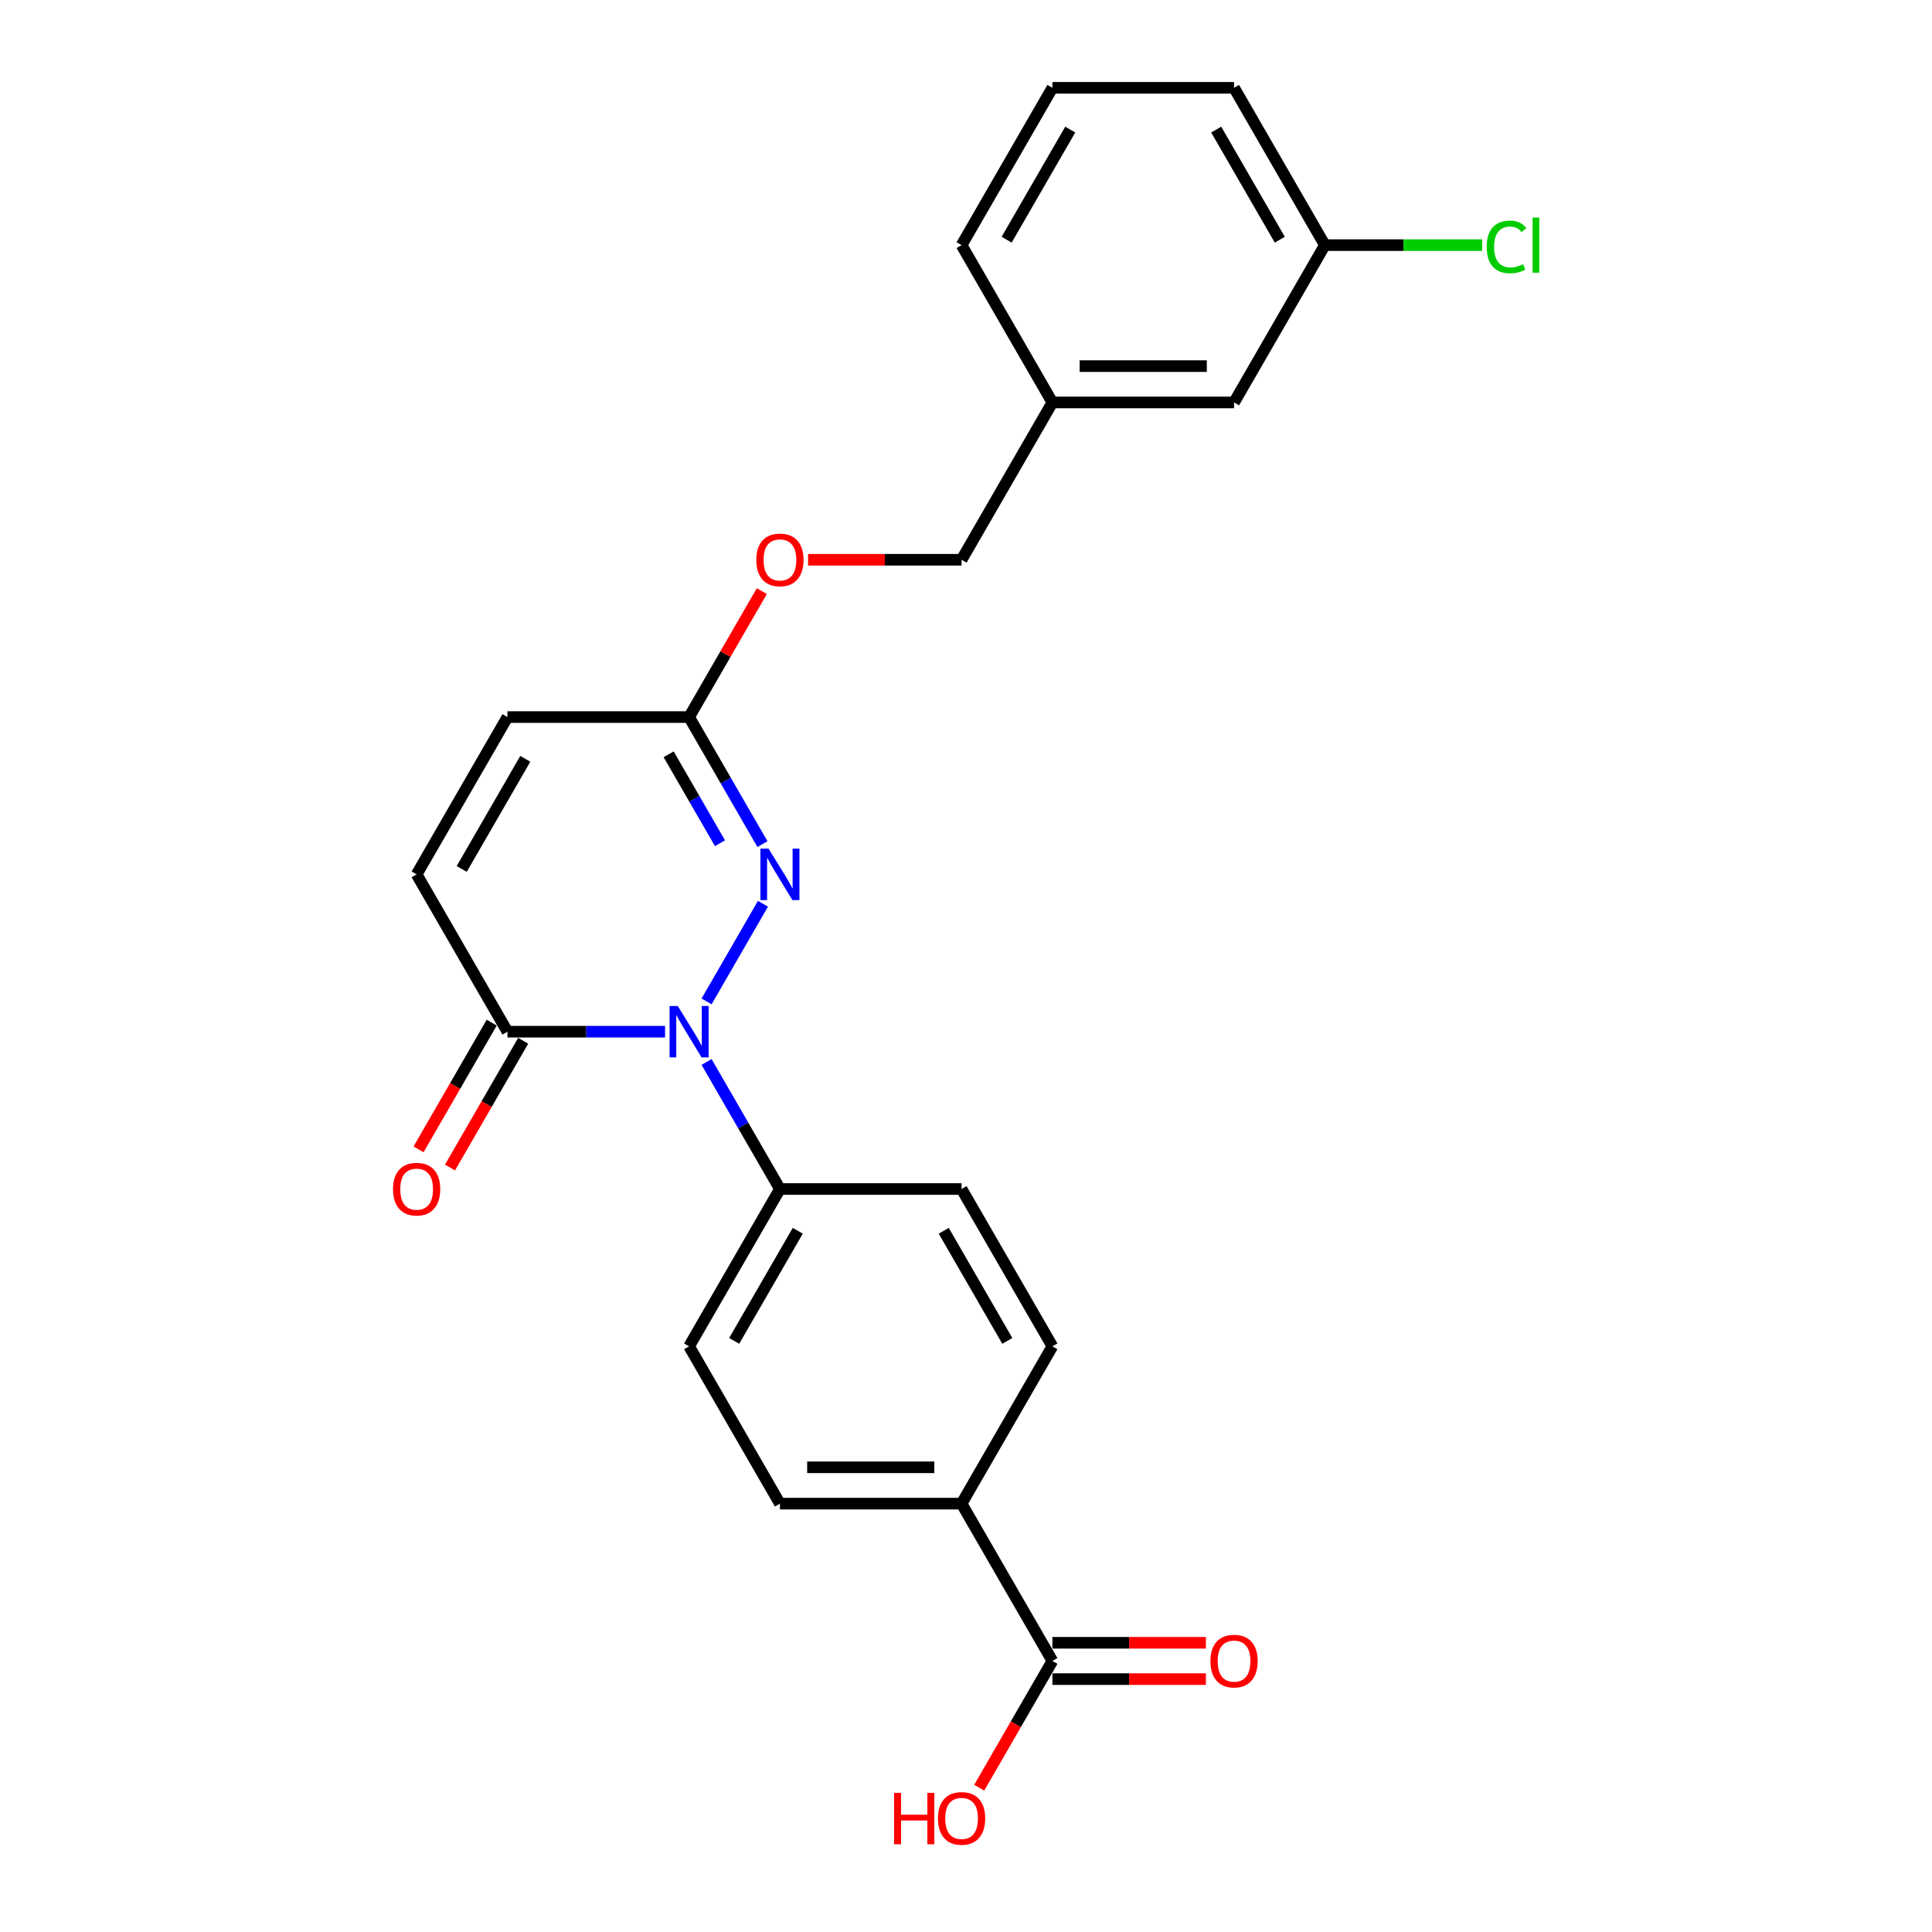 <?xml version='1.0' encoding='iso-8859-1'?>
<svg version='1.1' baseProfile='full'
              xmlns='http://www.w3.org/2000/svg'
                      xmlns:rdkit='http://www.rdkit.org/xml'
                      xmlns:xlink='http://www.w3.org/1999/xlink'
                  xml:space='preserve'
width='1000px' height='1000px' viewBox='0 0 1000 1000'>
<!-- END OF HEADER -->
<rect style='opacity:1.0;fill:#FFFFFF;stroke:none' width='1000' height='1000' x='0' y='0'> </rect>
<path class='bond-0' d='M 365.721,518.341 L 394.905,467.792' style='fill:none;fill-rule:evenodd;stroke:#0000FF;stroke-width:6px;stroke-linecap:butt;stroke-linejoin:miter;stroke-opacity:1' />
<path class='bond-1' d='M 344.229,534.005 L 303.442,534.005' style='fill:none;fill-rule:evenodd;stroke:#0000FF;stroke-width:6px;stroke-linecap:butt;stroke-linejoin:miter;stroke-opacity:1' />
<path class='bond-1' d='M 303.442,534.005 L 262.656,534.005' style='fill:none;fill-rule:evenodd;stroke:#000000;stroke-width:6px;stroke-linecap:butt;stroke-linejoin:miter;stroke-opacity:1' />
<path class='bond-5' d='M 365.721,549.669 L 384.704,582.549' style='fill:none;fill-rule:evenodd;stroke:#0000FF;stroke-width:6px;stroke-linecap:butt;stroke-linejoin:miter;stroke-opacity:1' />
<path class='bond-5' d='M 384.704,582.549 L 403.688,615.43' style='fill:none;fill-rule:evenodd;stroke:#000000;stroke-width:6px;stroke-linecap:butt;stroke-linejoin:miter;stroke-opacity:1' />
<path class='bond-2' d='M 394.644,436.916 L 375.661,404.035' style='fill:none;fill-rule:evenodd;stroke:#0000FF;stroke-width:6px;stroke-linecap:butt;stroke-linejoin:miter;stroke-opacity:1' />
<path class='bond-2' d='M 375.661,404.035 L 356.677,371.155' style='fill:none;fill-rule:evenodd;stroke:#000000;stroke-width:6px;stroke-linecap:butt;stroke-linejoin:miter;stroke-opacity:1' />
<path class='bond-2' d='M 372.664,436.454 L 359.376,413.437' style='fill:none;fill-rule:evenodd;stroke:#0000FF;stroke-width:6px;stroke-linecap:butt;stroke-linejoin:miter;stroke-opacity:1' />
<path class='bond-2' d='M 359.376,413.437 L 346.087,390.421' style='fill:none;fill-rule:evenodd;stroke:#000000;stroke-width:6px;stroke-linecap:butt;stroke-linejoin:miter;stroke-opacity:1' />
<path class='bond-3' d='M 262.656,534.005 L 215.645,452.58' style='fill:none;fill-rule:evenodd;stroke:#000000;stroke-width:6px;stroke-linecap:butt;stroke-linejoin:miter;stroke-opacity:1' />
<path class='bond-8' d='M 254.513,529.304 L 235.573,562.109' style='fill:none;fill-rule:evenodd;stroke:#000000;stroke-width:6px;stroke-linecap:butt;stroke-linejoin:miter;stroke-opacity:1' />
<path class='bond-8' d='M 235.573,562.109 L 216.633,594.914' style='fill:none;fill-rule:evenodd;stroke:#FF0000;stroke-width:6px;stroke-linecap:butt;stroke-linejoin:miter;stroke-opacity:1' />
<path class='bond-8' d='M 270.798,538.706 L 251.858,571.511' style='fill:none;fill-rule:evenodd;stroke:#000000;stroke-width:6px;stroke-linecap:butt;stroke-linejoin:miter;stroke-opacity:1' />
<path class='bond-8' d='M 251.858,571.511 L 232.918,604.317' style='fill:none;fill-rule:evenodd;stroke:#FF0000;stroke-width:6px;stroke-linecap:butt;stroke-linejoin:miter;stroke-opacity:1' />
<path class='bond-10' d='M 356.677,371.155 L 375.498,338.556' style='fill:none;fill-rule:evenodd;stroke:#000000;stroke-width:6px;stroke-linecap:butt;stroke-linejoin:miter;stroke-opacity:1' />
<path class='bond-10' d='M 375.498,338.556 L 394.319,305.958' style='fill:none;fill-rule:evenodd;stroke:#FF0000;stroke-width:6px;stroke-linecap:butt;stroke-linejoin:miter;stroke-opacity:1' />
<path class='bond-25' d='M 356.677,371.155 L 262.656,371.155' style='fill:none;fill-rule:evenodd;stroke:#000000;stroke-width:6px;stroke-linecap:butt;stroke-linejoin:miter;stroke-opacity:1' />
<path class='bond-6' d='M 215.645,452.58 L 262.656,371.155' style='fill:none;fill-rule:evenodd;stroke:#000000;stroke-width:6px;stroke-linecap:butt;stroke-linejoin:miter;stroke-opacity:1' />
<path class='bond-6' d='M 238.982,449.768 L 271.889,392.771' style='fill:none;fill-rule:evenodd;stroke:#000000;stroke-width:6px;stroke-linecap:butt;stroke-linejoin:miter;stroke-opacity:1' />
<path class='bond-4' d='M 544.72,859.705 L 497.71,778.28' style='fill:none;fill-rule:evenodd;stroke:#000000;stroke-width:6px;stroke-linecap:butt;stroke-linejoin:miter;stroke-opacity:1' />
<path class='bond-9' d='M 544.72,869.107 L 584.444,869.107' style='fill:none;fill-rule:evenodd;stroke:#000000;stroke-width:6px;stroke-linecap:butt;stroke-linejoin:miter;stroke-opacity:1' />
<path class='bond-9' d='M 584.444,869.107 L 624.169,869.107' style='fill:none;fill-rule:evenodd;stroke:#FF0000;stroke-width:6px;stroke-linecap:butt;stroke-linejoin:miter;stroke-opacity:1' />
<path class='bond-9' d='M 544.72,850.303 L 584.444,850.303' style='fill:none;fill-rule:evenodd;stroke:#000000;stroke-width:6px;stroke-linecap:butt;stroke-linejoin:miter;stroke-opacity:1' />
<path class='bond-9' d='M 584.444,850.303 L 624.169,850.303' style='fill:none;fill-rule:evenodd;stroke:#FF0000;stroke-width:6px;stroke-linecap:butt;stroke-linejoin:miter;stroke-opacity:1' />
<path class='bond-15' d='M 544.72,859.705 L 525.78,892.51' style='fill:none;fill-rule:evenodd;stroke:#000000;stroke-width:6px;stroke-linecap:butt;stroke-linejoin:miter;stroke-opacity:1' />
<path class='bond-15' d='M 525.78,892.51 L 506.84,925.316' style='fill:none;fill-rule:evenodd;stroke:#FF0000;stroke-width:6px;stroke-linecap:butt;stroke-linejoin:miter;stroke-opacity:1' />
<path class='bond-11' d='M 403.688,615.43 L 497.71,615.43' style='fill:none;fill-rule:evenodd;stroke:#000000;stroke-width:6px;stroke-linecap:butt;stroke-linejoin:miter;stroke-opacity:1' />
<path class='bond-12' d='M 403.688,615.43 L 356.677,696.855' style='fill:none;fill-rule:evenodd;stroke:#000000;stroke-width:6px;stroke-linecap:butt;stroke-linejoin:miter;stroke-opacity:1' />
<path class='bond-12' d='M 412.921,637.046 L 380.014,694.043' style='fill:none;fill-rule:evenodd;stroke:#000000;stroke-width:6px;stroke-linecap:butt;stroke-linejoin:miter;stroke-opacity:1' />
<path class='bond-7' d='M 497.71,778.28 L 403.688,778.28' style='fill:none;fill-rule:evenodd;stroke:#000000;stroke-width:6px;stroke-linecap:butt;stroke-linejoin:miter;stroke-opacity:1' />
<path class='bond-7' d='M 483.606,759.476 L 417.791,759.476' style='fill:none;fill-rule:evenodd;stroke:#000000;stroke-width:6px;stroke-linecap:butt;stroke-linejoin:miter;stroke-opacity:1' />
<path class='bond-24' d='M 497.71,778.28 L 544.72,696.855' style='fill:none;fill-rule:evenodd;stroke:#000000;stroke-width:6px;stroke-linecap:butt;stroke-linejoin:miter;stroke-opacity:1' />
<path class='bond-18' d='M 418.261,289.73 L 457.985,289.73' style='fill:none;fill-rule:evenodd;stroke:#FF0000;stroke-width:6px;stroke-linecap:butt;stroke-linejoin:miter;stroke-opacity:1' />
<path class='bond-18' d='M 457.985,289.73 L 497.71,289.73' style='fill:none;fill-rule:evenodd;stroke:#000000;stroke-width:6px;stroke-linecap:butt;stroke-linejoin:miter;stroke-opacity:1' />
<path class='bond-14' d='M 497.71,615.43 L 544.72,696.855' style='fill:none;fill-rule:evenodd;stroke:#000000;stroke-width:6px;stroke-linecap:butt;stroke-linejoin:miter;stroke-opacity:1' />
<path class='bond-14' d='M 488.476,637.046 L 521.384,694.043' style='fill:none;fill-rule:evenodd;stroke:#000000;stroke-width:6px;stroke-linecap:butt;stroke-linejoin:miter;stroke-opacity:1' />
<path class='bond-13' d='M 356.677,696.855 L 403.688,778.28' style='fill:none;fill-rule:evenodd;stroke:#000000;stroke-width:6px;stroke-linecap:butt;stroke-linejoin:miter;stroke-opacity:1' />
<path class='bond-16' d='M 638.742,208.305 L 544.72,208.305' style='fill:none;fill-rule:evenodd;stroke:#000000;stroke-width:6px;stroke-linecap:butt;stroke-linejoin:miter;stroke-opacity:1' />
<path class='bond-16' d='M 624.639,189.5 L 558.824,189.5' style='fill:none;fill-rule:evenodd;stroke:#000000;stroke-width:6px;stroke-linecap:butt;stroke-linejoin:miter;stroke-opacity:1' />
<path class='bond-17' d='M 638.742,208.305 L 685.753,126.88' style='fill:none;fill-rule:evenodd;stroke:#000000;stroke-width:6px;stroke-linecap:butt;stroke-linejoin:miter;stroke-opacity:1' />
<path class='bond-20' d='M 685.753,126.88 L 726.455,126.88' style='fill:none;fill-rule:evenodd;stroke:#000000;stroke-width:6px;stroke-linecap:butt;stroke-linejoin:miter;stroke-opacity:1' />
<path class='bond-20' d='M 726.455,126.88 L 767.157,126.88' style='fill:none;fill-rule:evenodd;stroke:#00CC00;stroke-width:6px;stroke-linecap:butt;stroke-linejoin:miter;stroke-opacity:1' />
<path class='bond-26' d='M 685.753,126.88 L 638.742,45.455' style='fill:none;fill-rule:evenodd;stroke:#000000;stroke-width:6px;stroke-linecap:butt;stroke-linejoin:miter;stroke-opacity:1' />
<path class='bond-26' d='M 662.416,124.068 L 629.509,67.07' style='fill:none;fill-rule:evenodd;stroke:#000000;stroke-width:6px;stroke-linecap:butt;stroke-linejoin:miter;stroke-opacity:1' />
<path class='bond-19' d='M 497.71,289.73 L 544.72,208.305' style='fill:none;fill-rule:evenodd;stroke:#000000;stroke-width:6px;stroke-linecap:butt;stroke-linejoin:miter;stroke-opacity:1' />
<path class='bond-23' d='M 544.72,208.305 L 497.71,126.88' style='fill:none;fill-rule:evenodd;stroke:#000000;stroke-width:6px;stroke-linecap:butt;stroke-linejoin:miter;stroke-opacity:1' />
<path class='bond-21' d='M 544.72,45.455 L 497.71,126.88' style='fill:none;fill-rule:evenodd;stroke:#000000;stroke-width:6px;stroke-linecap:butt;stroke-linejoin:miter;stroke-opacity:1' />
<path class='bond-21' d='M 553.954,67.07 L 521.046,124.068' style='fill:none;fill-rule:evenodd;stroke:#000000;stroke-width:6px;stroke-linecap:butt;stroke-linejoin:miter;stroke-opacity:1' />
<path class='bond-22' d='M 544.72,45.455 L 638.742,45.455' style='fill:none;fill-rule:evenodd;stroke:#000000;stroke-width:6px;stroke-linecap:butt;stroke-linejoin:miter;stroke-opacity:1' />
<path  class='atom-0' d='M 350.792 520.691
L 359.517 534.795
Q 360.382 536.186, 361.773 538.706
Q 363.165 541.226, 363.24 541.376
L 363.24 520.691
L 366.775 520.691
L 366.775 547.318
L 363.127 547.318
L 353.763 531.899
Q 352.672 530.094, 351.506 528.025
Q 350.378 525.957, 350.039 525.317
L 350.039 547.318
L 346.579 547.318
L 346.579 520.691
L 350.792 520.691
' fill='#0000FF'/>
<path  class='atom-1' d='M 397.802 439.266
L 406.527 453.37
Q 407.392 454.761, 408.784 457.281
Q 410.176 459.801, 410.251 459.951
L 410.251 439.266
L 413.786 439.266
L 413.786 465.893
L 410.138 465.893
L 400.773 450.474
Q 399.683 448.669, 398.517 446.6
Q 397.389 444.532, 397.05 443.892
L 397.05 465.893
L 393.59 465.893
L 393.59 439.266
L 397.802 439.266
' fill='#0000FF'/>
<path  class='atom-9' d='M 203.422 615.505
Q 203.422 609.112, 206.581 605.539
Q 209.74 601.966, 215.645 601.966
Q 221.549 601.966, 224.709 605.539
Q 227.868 609.112, 227.868 615.505
Q 227.868 621.974, 224.671 625.659
Q 221.474 629.308, 215.645 629.308
Q 209.778 629.308, 206.581 625.659
Q 203.422 622.011, 203.422 615.505
M 215.645 626.299
Q 219.707 626.299, 221.888 623.591
Q 224.107 620.846, 224.107 615.505
Q 224.107 610.278, 221.888 607.645
Q 219.707 604.975, 215.645 604.975
Q 211.583 604.975, 209.364 607.607
Q 207.183 610.24, 207.183 615.505
Q 207.183 620.883, 209.364 623.591
Q 211.583 626.299, 215.645 626.299
' fill='#FF0000'/>
<path  class='atom-10' d='M 626.519 859.78
Q 626.519 853.387, 629.678 849.814
Q 632.837 846.241, 638.742 846.241
Q 644.646 846.241, 647.806 849.814
Q 650.965 853.387, 650.965 859.78
Q 650.965 866.249, 647.768 869.935
Q 644.571 873.583, 638.742 873.583
Q 632.875 873.583, 629.678 869.935
Q 626.519 866.287, 626.519 859.78
M 638.742 870.574
Q 642.804 870.574, 644.985 867.866
Q 647.204 865.121, 647.204 859.78
Q 647.204 854.553, 644.985 851.92
Q 642.804 849.25, 638.742 849.25
Q 634.68 849.25, 632.461 851.883
Q 630.28 854.515, 630.28 859.78
Q 630.28 865.158, 632.461 867.866
Q 634.68 870.574, 638.742 870.574
' fill='#FF0000'/>
<path  class='atom-11' d='M 391.465 289.805
Q 391.465 283.411, 394.624 279.839
Q 397.783 276.266, 403.688 276.266
Q 409.593 276.266, 412.752 279.839
Q 415.911 283.411, 415.911 289.805
Q 415.911 296.274, 412.714 299.959
Q 409.517 303.607, 403.688 303.607
Q 397.821 303.607, 394.624 299.959
Q 391.465 296.311, 391.465 289.805
M 403.688 300.599
Q 407.75 300.599, 409.931 297.891
Q 412.15 295.145, 412.15 289.805
Q 412.15 284.577, 409.931 281.945
Q 407.75 279.275, 403.688 279.275
Q 399.626 279.275, 397.407 281.907
Q 395.226 284.54, 395.226 289.805
Q 395.226 295.183, 397.407 297.891
Q 399.626 300.599, 403.688 300.599
' fill='#FF0000'/>
<path  class='atom-16' d='M 462.771 927.967
L 466.382 927.967
L 466.382 939.287
L 479.996 939.287
L 479.996 927.967
L 483.606 927.967
L 483.606 954.594
L 479.996 954.594
L 479.996 942.296
L 466.382 942.296
L 466.382 954.594
L 462.771 954.594
L 462.771 927.967
' fill='#FF0000'/>
<path  class='atom-16' d='M 485.487 941.205
Q 485.487 934.812, 488.646 931.239
Q 491.805 927.666, 497.71 927.666
Q 503.614 927.666, 506.773 931.239
Q 509.932 934.812, 509.932 941.205
Q 509.932 947.674, 506.736 951.36
Q 503.539 955.008, 497.71 955.008
Q 491.843 955.008, 488.646 951.36
Q 485.487 947.712, 485.487 941.205
M 497.71 951.999
Q 501.771 951.999, 503.953 949.291
Q 506.172 946.546, 506.172 941.205
Q 506.172 935.978, 503.953 933.345
Q 501.771 930.675, 497.71 930.675
Q 493.648 930.675, 491.429 933.308
Q 489.248 935.94, 489.248 941.205
Q 489.248 946.583, 491.429 949.291
Q 493.648 951.999, 497.71 951.999
' fill='#FF0000'/>
<path  class='atom-21' d='M 769.507 127.801
Q 769.507 121.182, 772.591 117.722
Q 775.713 114.224, 781.617 114.224
Q 787.108 114.224, 790.041 118.098
L 787.559 120.129
Q 785.416 117.308, 781.617 117.308
Q 777.593 117.308, 775.449 120.016
Q 773.343 122.686, 773.343 127.801
Q 773.343 133.066, 775.524 135.774
Q 777.743 138.482, 782.031 138.482
Q 784.964 138.482, 788.387 136.714
L 789.44 139.535
Q 788.048 140.438, 785.942 140.964
Q 783.836 141.491, 781.504 141.491
Q 775.713 141.491, 772.591 137.955
Q 769.507 134.42, 769.507 127.801
' fill='#00CC00'/>
<path  class='atom-21' d='M 793.276 112.607
L 796.736 112.607
L 796.736 141.152
L 793.276 141.152
L 793.276 112.607
' fill='#00CC00'/>
</svg>
